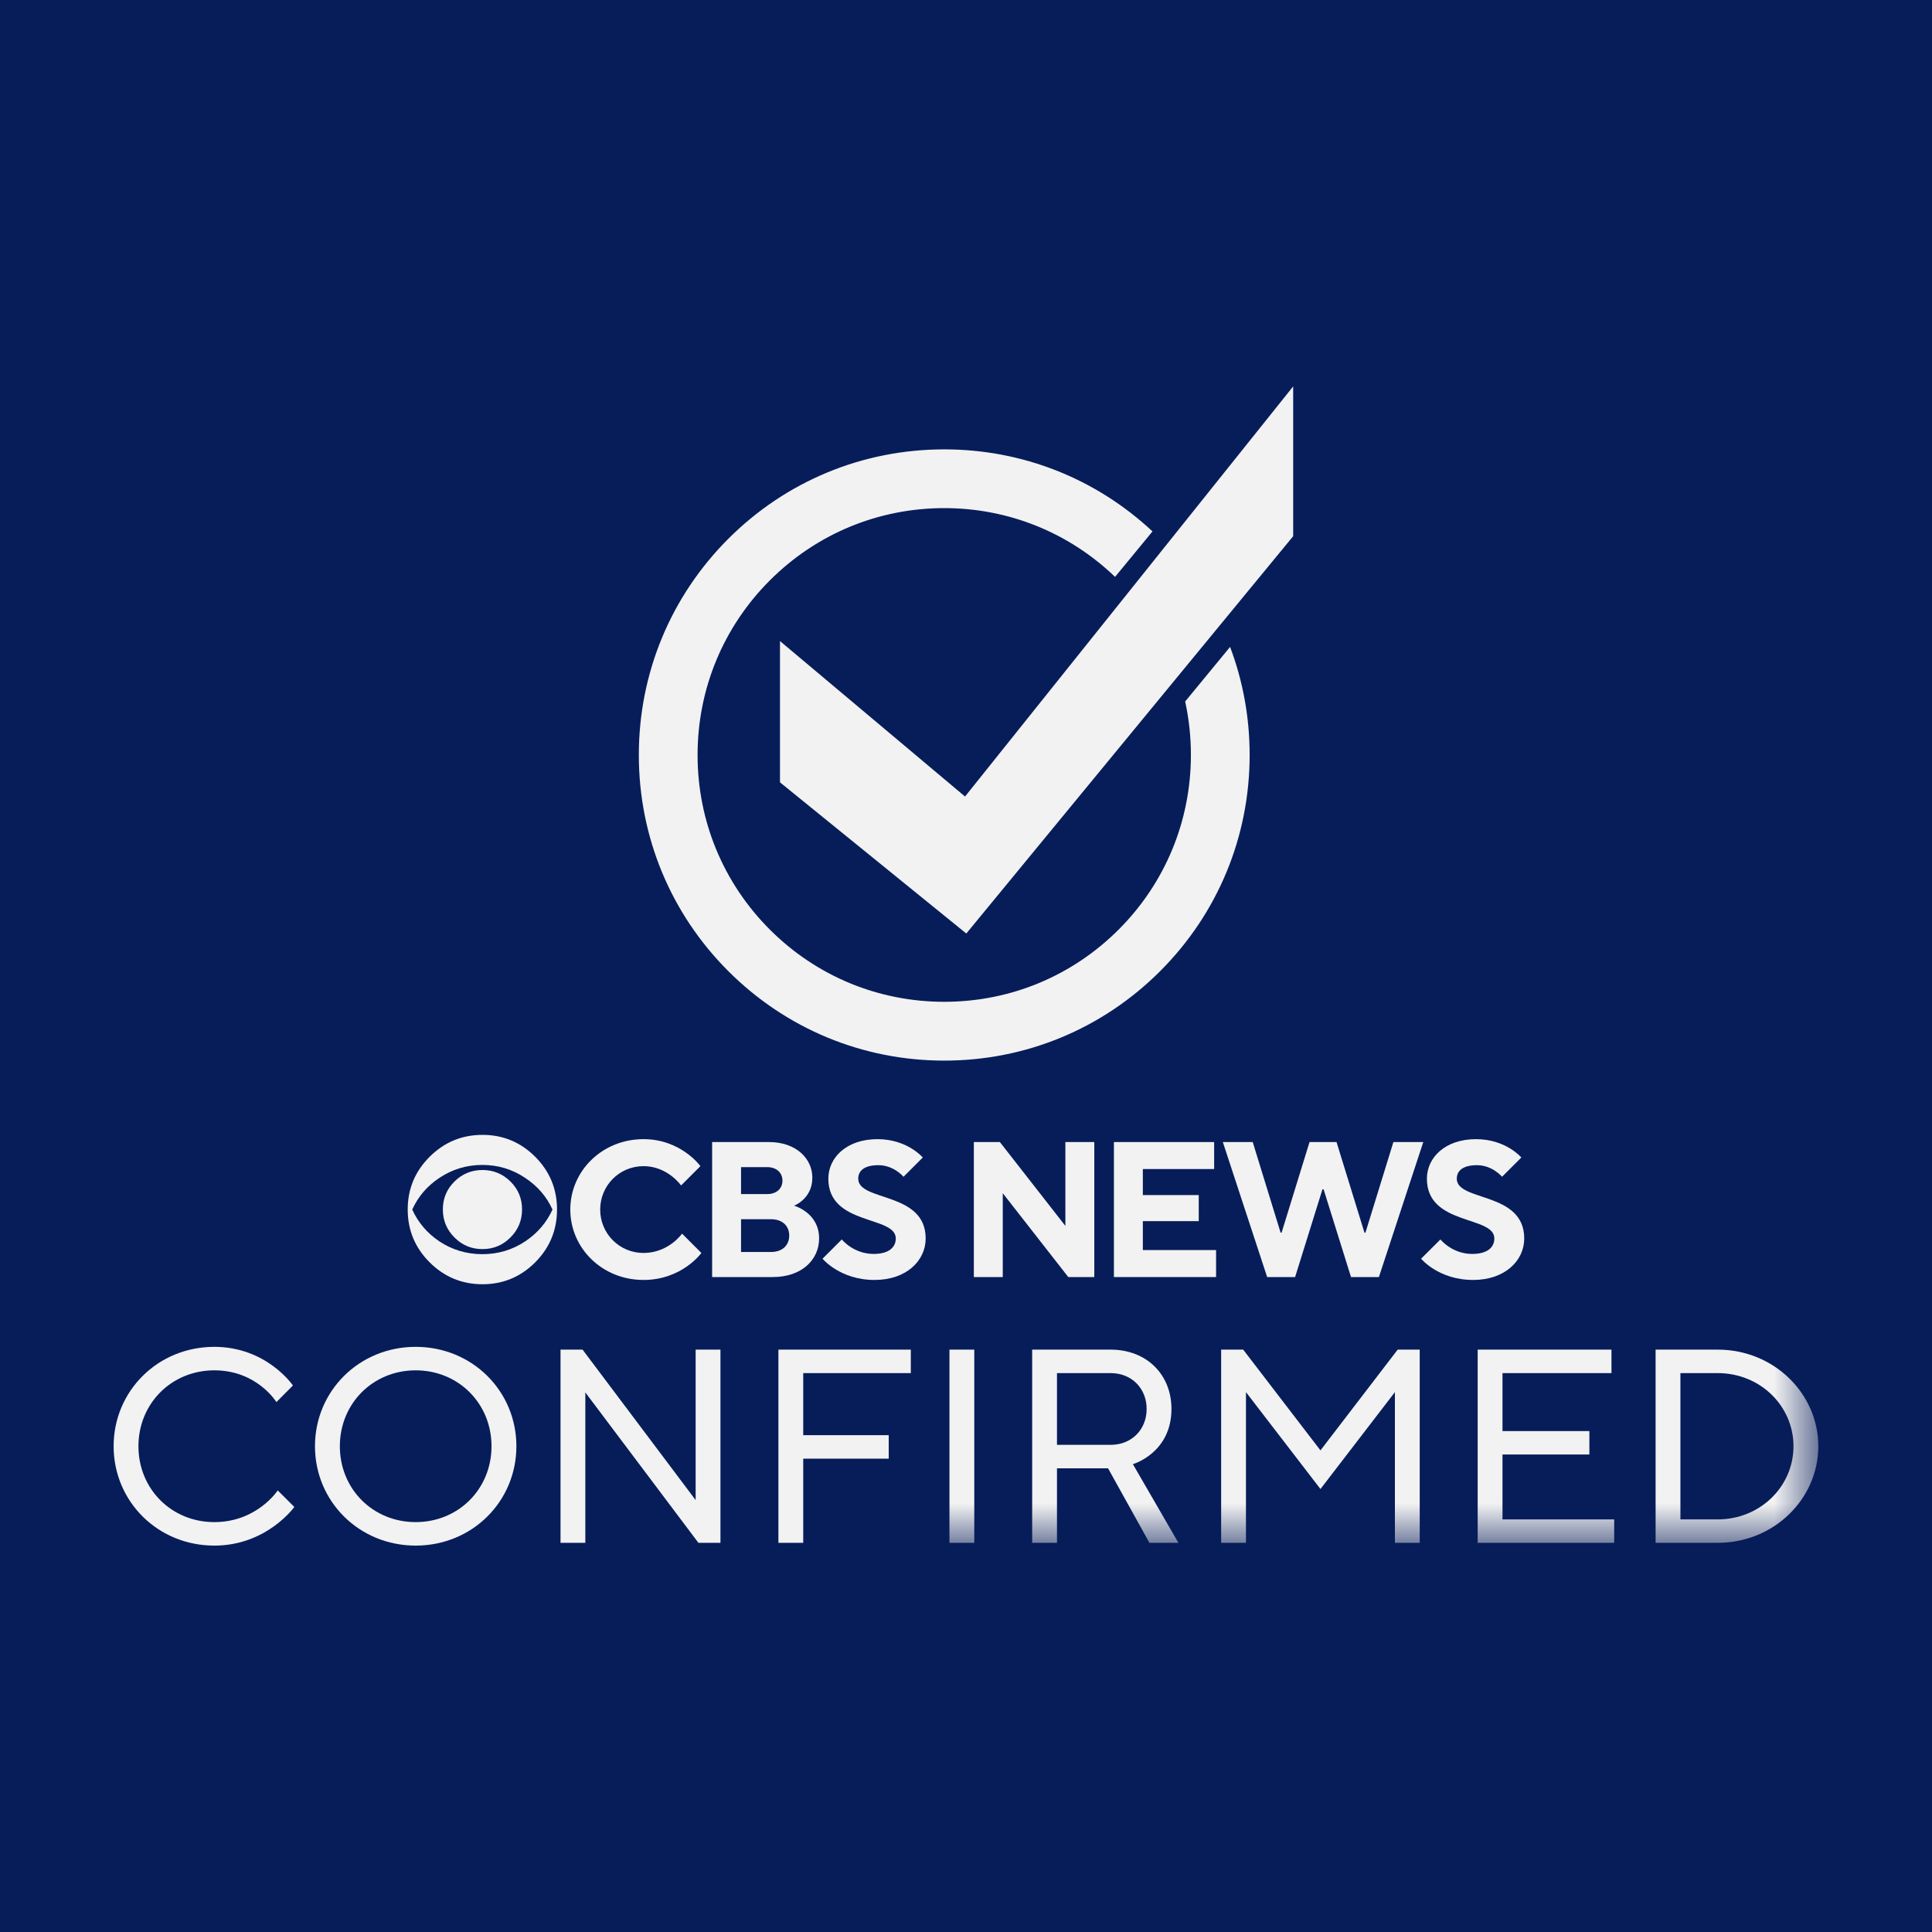 <?xml version="1.0" encoding="UTF-8"?>
<svg width="32px" height="32px" viewBox="0 0 32 32" version="1.1" xmlns="http://www.w3.org/2000/svg" xmlns:xlink="http://www.w3.org/1999/xlink">
    <title>chip-cbsnew-confirmed-32x32</title>
    <defs>
        <polygon id="path-1" points="0 19.2 28.235 19.2 28.235 0 0 0"></polygon>
    </defs>
    <g id="chip-cbsnew-confirmed-32x32" stroke="none" stroke-width="1" fill="none" fill-rule="evenodd">
        <rect fill="#071D5A" x="0" y="0" width="32" height="32"></rect>
        <g id="logo---cbs-confirmed" transform="translate(1.882, 6.4)">
            <polygon id="Fill-1" fill="#F2F2F2" points="19.537 0 14.102 6.793 11.037 4.218 11.037 6.558 14.123 9.062 19.537 2.481"></polygon>
            <g id="Group-34" transform="translate(0, 0)">
                <path d="M17.748,5.219 C17.811,5.507 17.843,5.803 17.843,6.105 C17.843,7.197 17.418,8.224 16.647,8.996 C15.875,9.768 14.849,10.193 13.758,10.193 C12.666,10.193 11.64,9.768 10.868,8.996 C10.097,8.224 9.672,7.197 9.672,6.105 C9.672,5.013 10.097,3.986 10.868,3.214 C11.64,2.442 12.666,2.016 13.758,2.016 C14.821,2.016 15.822,2.42 16.587,3.155 L17.207,2.402 C16.267,1.524 15.049,1.043 13.758,1.043 C12.406,1.043 11.136,1.569 10.18,2.525 C9.225,3.481 8.699,4.753 8.699,6.105 C8.699,7.457 9.225,8.728 10.18,9.684 C11.136,10.64 12.406,11.167 13.758,11.167 C15.109,11.167 16.379,10.64 17.335,9.684 C18.29,8.728 18.816,7.457 18.816,6.105 C18.816,5.483 18.705,4.879 18.492,4.315 L17.748,5.219 Z" id="Fill-2" fill="#F2F2F2"></path>
                <path d="M6.765,13.632 C6.765,13.813 6.701,13.968 6.573,14.096 C6.445,14.225 6.29,14.289 6.109,14.289 C5.928,14.289 5.773,14.225 5.645,14.096 C5.517,13.968 5.453,13.813 5.453,13.632 C5.453,13.451 5.517,13.297 5.645,13.17 C5.773,13.043 5.928,12.979 6.109,12.979 C6.29,12.979 6.445,13.043 6.573,13.17 C6.701,13.297 6.765,13.451 6.765,13.632 M7.269,13.634 C7.172,13.42 7.022,13.246 6.82,13.112 C6.606,12.967 6.369,12.895 6.107,12.895 C5.846,12.895 5.608,12.967 5.392,13.112 C5.191,13.246 5.043,13.42 4.946,13.634 C5.043,13.848 5.191,14.023 5.392,14.159 C5.608,14.302 5.846,14.373 6.107,14.373 C6.369,14.373 6.606,14.302 6.82,14.159 C7.022,14.023 7.172,13.848 7.269,13.634 M7.344,13.632 C7.344,13.975 7.223,14.267 6.982,14.509 C6.74,14.75 6.45,14.871 6.109,14.871 C5.769,14.871 5.477,14.75 5.235,14.509 C4.992,14.267 4.871,13.975 4.871,13.632 C4.871,13.292 4.992,13.001 5.235,12.759 C5.477,12.518 5.769,12.397 6.109,12.397 C6.45,12.397 6.74,12.518 6.982,12.759 C7.223,13.001 7.344,13.292 7.344,13.632" id="Fill-4" fill="#F2F2F2"></path>
                <path d="M7.564,13.634 C7.564,12.995 8.091,12.468 8.777,12.468 C9.399,12.468 9.719,12.915 9.719,12.915 L9.399,13.235 C9.399,13.235 9.176,12.915 8.777,12.915 C8.378,12.915 8.059,13.235 8.059,13.634 C8.059,14.033 8.378,14.353 8.777,14.353 C9.192,14.353 9.415,14.033 9.415,14.033 L9.735,14.353 C9.735,14.353 9.415,14.8 8.777,14.8 C8.091,14.8 7.564,14.273 7.564,13.634" id="Fill-6" fill="#F2F2F2"></path>
                <path d="M10.887,14.337 C11.078,14.337 11.19,14.225 11.19,14.065 C11.19,13.905 11.078,13.794 10.887,13.794 L10.392,13.794 L10.392,14.337 L10.887,14.337 Z M10.823,13.378 C10.983,13.378 11.078,13.283 11.078,13.155 C11.078,13.027 10.983,12.931 10.823,12.931 L10.392,12.931 L10.392,13.378 L10.823,13.378 Z M9.913,12.516 L10.855,12.516 C11.302,12.516 11.573,12.788 11.573,13.107 C11.573,13.458 11.27,13.57 11.27,13.57 C11.27,13.57 11.685,13.682 11.685,14.113 C11.685,14.464 11.398,14.752 10.919,14.752 L9.913,14.752 L9.913,12.516 Z" id="Fill-8" fill="#F2F2F2"></path>
                <path d="M11.742,14.448 L12.061,14.129 C12.061,14.129 12.253,14.369 12.588,14.369 C12.843,14.369 12.955,14.257 12.955,14.113 C12.955,13.73 11.838,13.905 11.838,13.123 C11.838,12.772 12.141,12.468 12.652,12.468 C13.147,12.468 13.402,12.772 13.402,12.772 L13.083,13.091 C13.083,13.091 12.923,12.899 12.668,12.899 C12.428,12.899 12.333,12.995 12.333,13.123 C12.333,13.506 13.45,13.331 13.45,14.113 C13.45,14.48 13.131,14.8 12.604,14.8 C12.03,14.8 11.742,14.448 11.742,14.448" id="Fill-10" fill="#F2F2F2"></path>
                <polygon id="Fill-12" fill="#F2F2F2" points="14.248 12.516 14.679 12.516 15.764 13.905 15.764 12.516 16.243 12.516 16.243 14.752 15.812 14.752 14.727 13.363 14.727 14.752 14.248 14.752"></polygon>
                <polygon id="Fill-14" fill="#F2F2F2" points="16.568 12.516 18.228 12.516 18.228 12.963 17.047 12.963 17.047 13.394 17.973 13.394 17.973 13.826 17.047 13.826 17.047 14.305 18.26 14.305 18.26 14.752 16.568 14.752"></polygon>
                <polygon id="Fill-16" fill="#F2F2F2" points="18.372 12.516 18.867 12.516 19.329 14.017 19.345 14.017 19.808 12.516 20.255 12.516 20.718 14.017 20.734 14.017 21.197 12.516 21.692 12.516 20.957 14.752 20.495 14.752 20.041 13.299 20.022 13.299 19.569 14.752 19.106 14.752"></polygon>
                <path d="M21.656,14.448 L21.976,14.129 C21.976,14.129 22.167,14.369 22.502,14.369 C22.758,14.369 22.869,14.257 22.869,14.113 C22.869,13.73 21.752,13.905 21.752,13.123 C21.752,12.772 22.055,12.468 22.566,12.468 C23.061,12.468 23.316,12.772 23.316,12.772 L22.997,13.091 C22.997,13.091 22.837,12.899 22.582,12.899 C22.343,12.899 22.247,12.995 22.247,13.123 C22.247,13.506 23.364,13.331 23.364,14.113 C23.364,14.48 23.045,14.8 22.518,14.8 C21.944,14.8 21.656,14.448 21.656,14.448" id="Fill-18" fill="#F2F2F2"></path>
                <path d="M0,17.554 C0,16.64 0.731,15.908 1.668,15.908 C2.536,15.908 2.97,16.548 2.97,16.548 L2.696,16.823 C2.696,16.823 2.376,16.297 1.668,16.297 C0.959,16.297 0.411,16.846 0.411,17.554 C0.411,18.263 0.959,18.811 1.668,18.811 C2.376,18.811 2.718,18.286 2.718,18.286 L2.993,18.56 C2.993,18.56 2.536,19.2 1.668,19.2 C0.731,19.2 0,18.468 0,17.554" id="Fill-20" fill="#F2F2F2"></path>
                <path d="M6.259,17.554 C6.259,16.846 5.711,16.297 5.003,16.297 C4.295,16.297 3.747,16.846 3.747,17.554 C3.747,18.263 4.295,18.811 5.003,18.811 C5.711,18.811 6.259,18.263 6.259,17.554 M3.335,17.554 C3.335,16.64 4.066,15.908 5.003,15.908 C5.94,15.908 6.671,16.64 6.671,17.554 C6.671,18.468 5.94,19.2 5.003,19.2 C4.066,19.2 3.335,18.468 3.335,17.554" id="Fill-22" fill="#F2F2F2"></path>
                <polygon id="Fill-24" fill="#F2F2F2" points="7.402 15.954 7.767 15.954 9.64 18.446 9.64 15.954 10.051 15.954 10.051 19.154 9.686 19.154 7.813 16.663 7.813 19.154 7.402 19.154"></polygon>
                <polygon id="Fill-26" fill="#F2F2F2" points="11.011 15.954 13.204 15.954 13.204 16.343 11.422 16.343 11.422 17.371 12.838 17.371 12.838 17.76 11.422 17.76 11.422 19.154 11.011 19.154"></polygon>
                <mask id="mask-2" fill="white">
                    <use xlink:href="#path-1"></use>
                </mask>
                <g id="Clip-29"></g>
                <polygon id="Fill-28" fill="#F2F2F2" mask="url(#mask-2)" points="13.844 19.154 14.255 19.154 14.255 15.954 13.844 15.954"></polygon>
                <path d="M16.516,17.531 C16.859,17.531 17.11,17.28 17.11,16.937 C17.11,16.594 16.859,16.343 16.516,16.343 L15.625,16.343 L15.625,17.531 L16.516,17.531 Z M15.214,15.954 L16.512,15.954 C17.11,15.954 17.521,16.366 17.521,16.937 C17.521,17.668 16.882,17.851 16.882,17.851 L17.636,19.154 L17.156,19.154 L16.471,17.92 L15.625,17.92 L15.625,19.154 L15.214,19.154 L15.214,15.954 Z" id="Fill-30" fill="#F2F2F2" mask="url(#mask-2)"></path>
                <polygon id="Fill-31" fill="#F2F2F2" mask="url(#mask-2)" points="18.344 15.954 18.709 15.954 19.989 17.623 21.268 15.954 21.633 15.954 21.633 19.154 21.222 19.154 21.222 16.658 19.989 18.263 18.755 16.658 18.755 19.154 18.344 19.154"></polygon>
                <polygon id="Fill-32" fill="#F2F2F2" mask="url(#mask-2)" points="22.593 15.954 24.809 15.954 24.809 16.343 23.004 16.343 23.004 17.303 24.443 17.303 24.443 17.691 23.004 17.691 23.004 18.766 24.854 18.766 24.854 19.154 22.593 19.154"></polygon>
                <path d="M26.568,18.766 C27.276,18.766 27.824,18.217 27.824,17.554 C27.824,16.891 27.276,16.343 26.568,16.343 L25.951,16.343 L25.951,18.766 L26.568,18.766 Z M25.54,15.954 L26.568,15.954 C27.504,15.954 28.235,16.686 28.235,17.554 C28.235,18.423 27.504,19.154 26.568,19.154 L25.54,19.154 L25.54,15.954 Z" id="Fill-33" fill="#F2F2F2" mask="url(#mask-2)"></path>
            </g>
        </g>
    </g>
</svg>